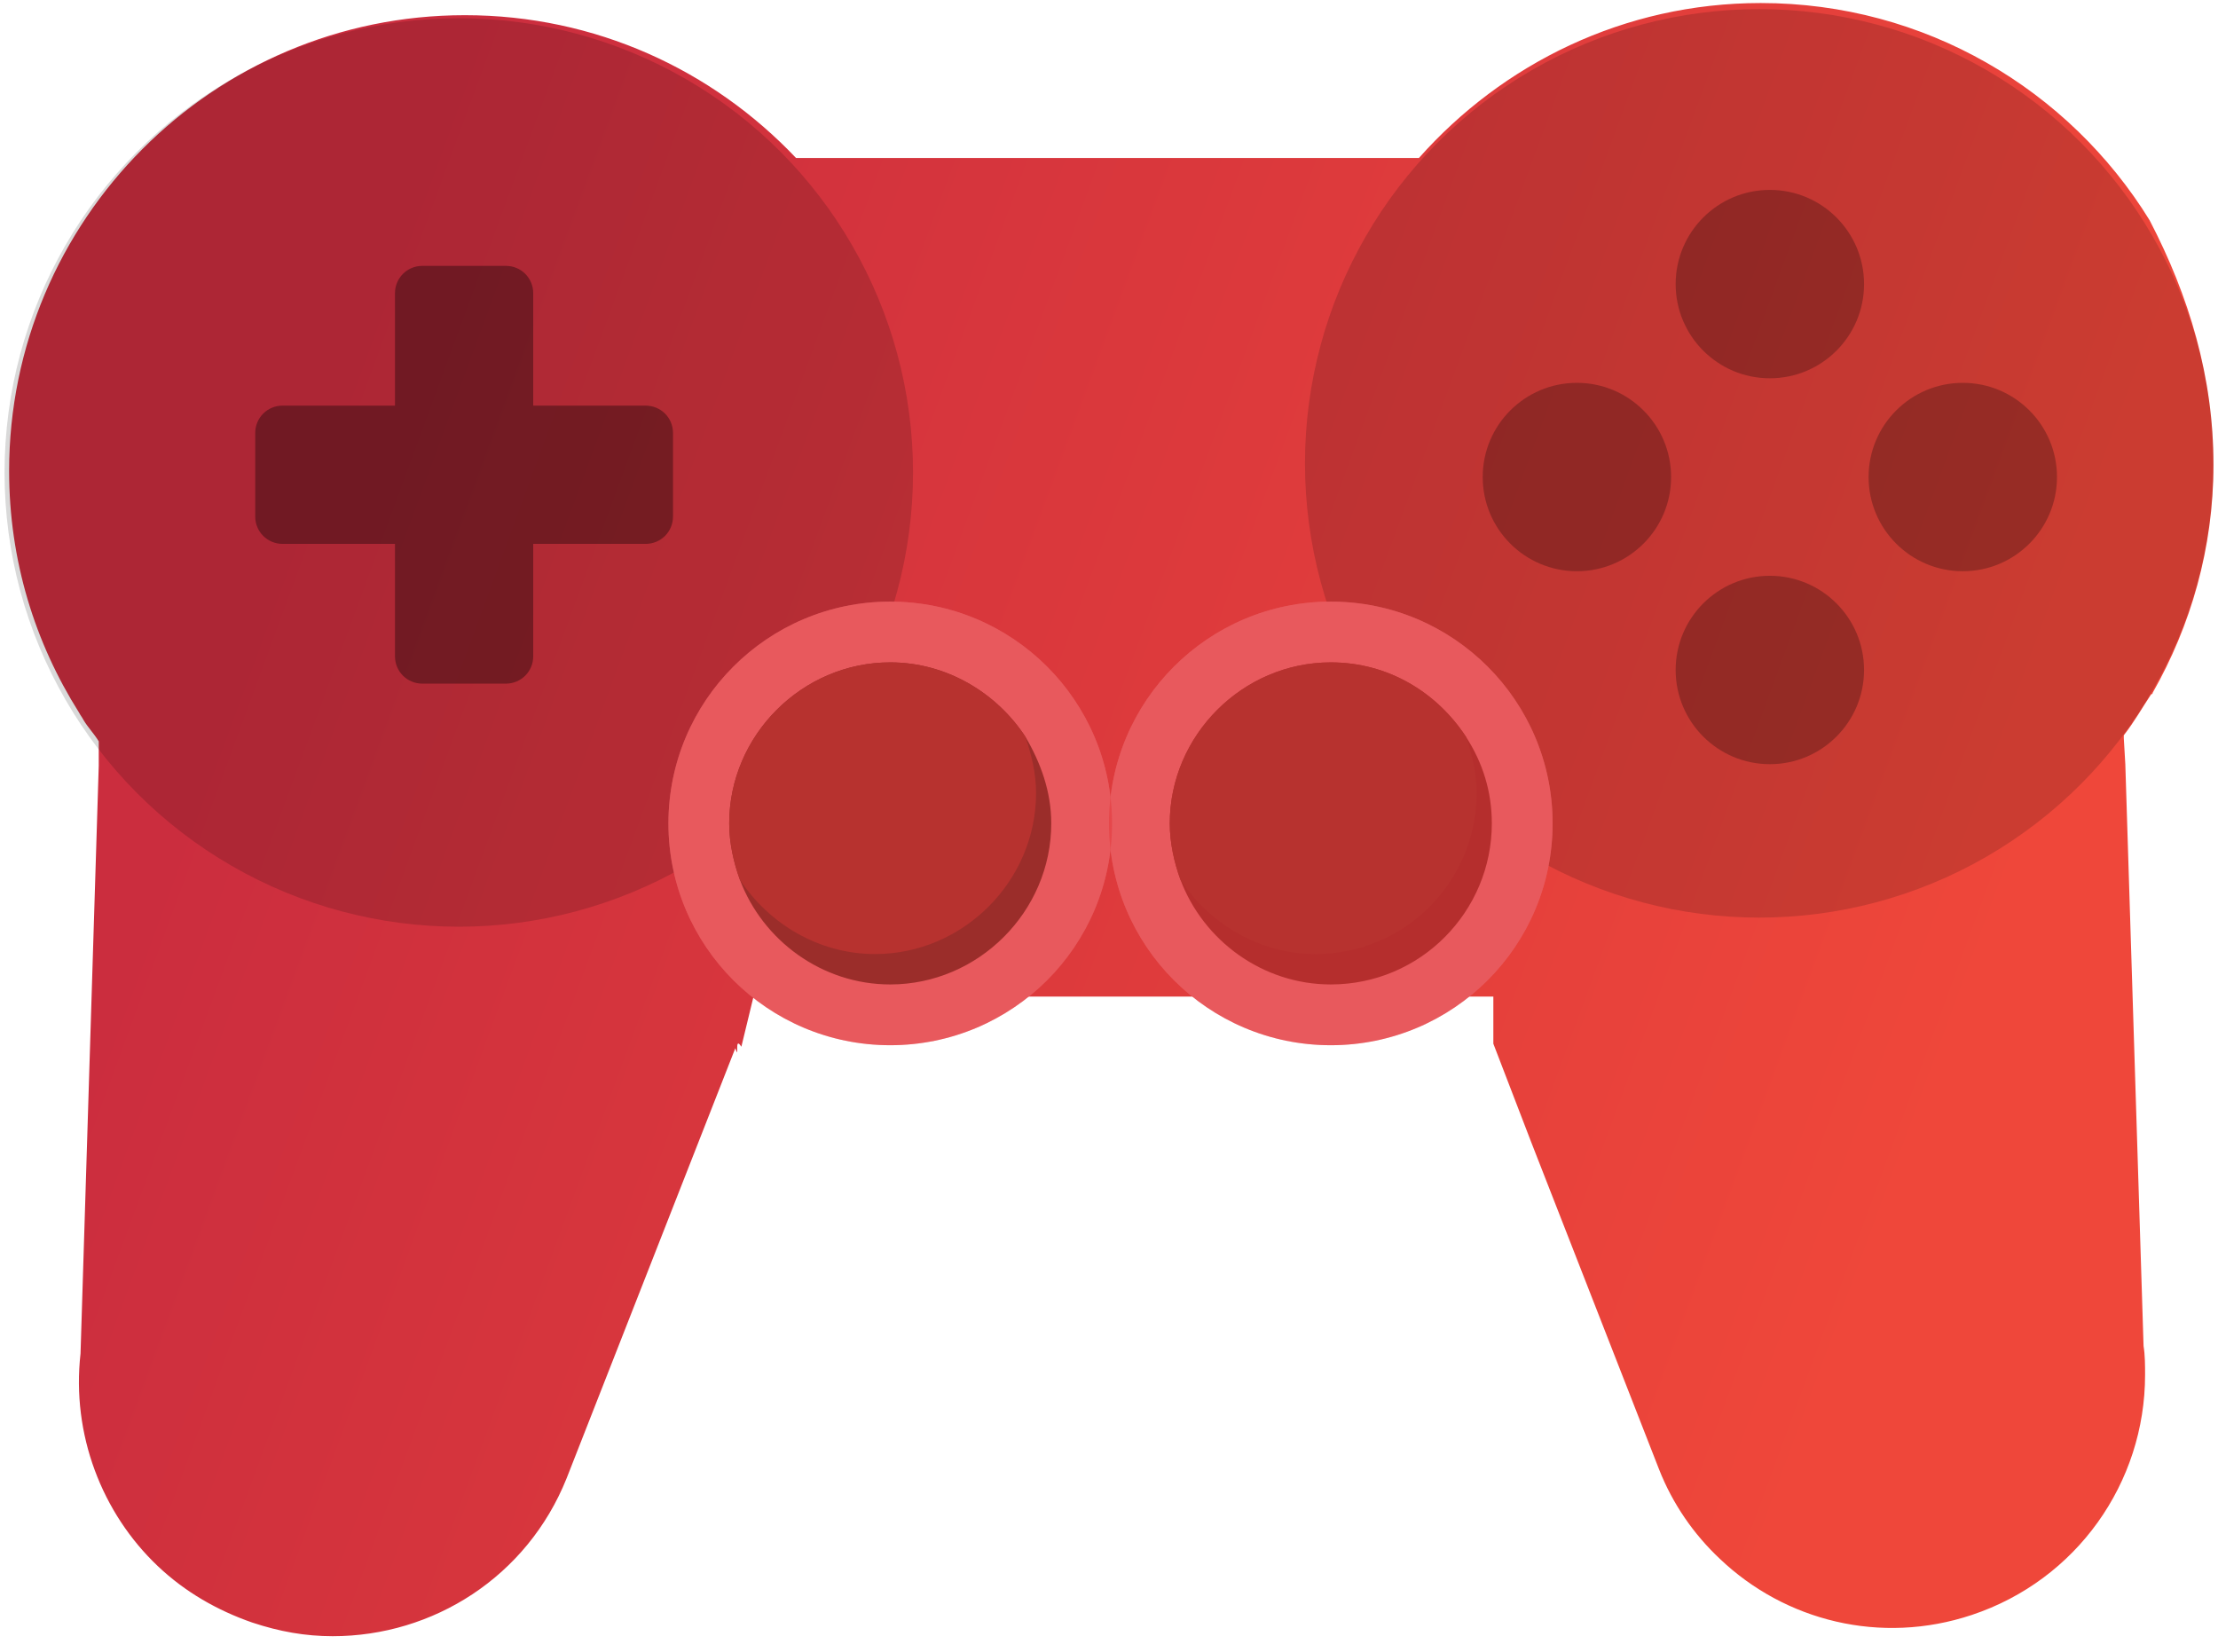<?xml version="1.0" encoding="UTF-8"?>
<svg width="98px" height="73px" viewBox="0 0 98 73" version="1.1" xmlns="http://www.w3.org/2000/svg" xmlns:xlink="http://www.w3.org/1999/xlink">
    <!-- Generator: Sketch 63.1 (92452) - https://sketch.com -->
    <title>game-controller.1 2</title>
    <desc>Created with Sketch.</desc>
    <defs>
        <linearGradient x1="11.069%" y1="38.262%" x2="89.195%" y2="59.621%" id="linearGradient-1">
            <stop stop-color="#CB2D3E" offset="0%"></stop>
            <stop stop-color="#EF473A" offset="100%"></stop>
        </linearGradient>
    </defs>
    <g id="Page-1" stroke="none" stroke-width="1" fill="none" fill-rule="evenodd">
        <g id="HS5" transform="translate(-943, -2513)">
            <g id="Light-icons" transform="translate(70, 2168)">
                <g id="game-controller.1-2" transform="translate(873, 345)">
                    <g id="game-controller.1" transform="translate(0, 0)">
                        <path d="M97.799,20.54 C97.799,24.232 96.792,27.655 95.114,30.608 C95.114,30.608 95.114,30.675 95.047,30.675 C94.644,31.279 94.308,31.884 93.838,32.488 L93.838,32.622 L93.905,33.763 L94.711,59.471 C94.778,59.874 94.778,60.344 94.778,60.747 C94.778,65.512 91.758,69.808 87.126,71.352 C83.099,72.695 78.87,71.621 75.984,68.868 C74.842,67.795 73.903,66.452 73.299,64.908 L67.66,50.477 L65.982,46.114 C65.982,46.114 65.982,46.114 65.982,46.114 L65.982,44.033 L33.293,44.033 L32.756,46.248 C32.421,45.711 32.689,46.919 32.488,46.315 L25.037,65.311 C23.292,69.674 19.13,72.292 14.7,72.292 C13.492,72.292 12.351,72.09 11.142,71.688 C9.599,71.151 8.189,70.345 6.981,69.204 C4.497,66.855 3.155,63.364 3.558,59.807 L4.363,33.83 L4.363,32.89 L4.363,32.756 C4.162,32.421 3.893,32.152 3.692,31.816 C3.692,31.816 3.692,31.816 3.692,31.816 C3.625,31.682 3.558,31.615 3.49,31.481 C1.544,28.393 0.403,24.768 0.403,20.808 C0.403,9.733 9.397,0.671 20.54,0.671 C26.312,0.671 31.481,3.088 35.173,6.981 L62.693,6.981 C66.385,2.819 71.755,0.134 77.796,0.134 C85.045,0.134 91.422,3.96 94.979,9.733 C96.725,13.089 97.799,16.647 97.799,20.54 Z" id="Shape" fill="url(#linearGradient-1)"></path>
                        <circle id="Oval" fill="#000000" fill-rule="nonzero" opacity="0.15" cx="20.271" cy="20.875" r="20.07"></circle>
                        <circle id="Oval" fill="#000000" fill-rule="nonzero" opacity="0.15" cx="77.729" cy="20.473" r="20.07"></circle>
                        <path d="M23.56,17.922 L23.56,12.955 C23.56,12.284 23.023,11.747 22.352,11.747 L18.66,11.747 C17.989,11.747 17.452,12.284 17.452,12.955 L17.452,17.922 L12.485,17.922 C11.814,17.922 11.277,18.459 11.277,19.13 L11.277,22.822 C11.277,23.493 11.814,24.03 12.485,24.03 L17.452,24.03 L17.452,28.997 C17.452,29.668 17.989,30.205 18.66,30.205 L22.352,30.205 C23.023,30.205 23.56,29.668 23.56,28.997 L23.56,24.03 L28.527,24.03 C29.199,24.03 29.736,23.493 29.736,22.822 L29.736,19.13 C29.736,18.459 29.199,17.922 28.527,17.922 L23.56,17.922 Z" id="Shape" fill="#000000" fill-rule="nonzero" opacity="0.35"></path>
                        <g id="Group" transform="translate(65.11, 8.055)" fill="#000000" fill-rule="nonzero" opacity="0.252">
                            <circle id="Oval" cx="4.564" cy="13.022" r="4.162"></circle>
                            <circle id="Oval" cx="21.614" cy="13.022" r="4.162"></circle>
                            <circle id="Oval" cx="13.089" cy="21.547" r="4.162"></circle>
                            <circle id="Oval" cx="13.089" cy="4.497" r="4.162"></circle>
                        </g>
                        <circle id="Oval" fill="#EB7579" fill-rule="nonzero" cx="58.8" cy="36.381" r="9.8"></circle>
                        <path d="M65.915,36.381 C65.915,40.274 62.76,43.496 58.8,43.496 C55.779,43.496 53.162,41.549 52.155,38.864 C51.886,38.126 51.685,37.253 51.685,36.381 C51.685,32.488 54.907,29.266 58.8,29.266 C61.351,29.266 63.499,30.608 64.774,32.555 C65.512,33.696 65.915,34.971 65.915,36.381 Z" id="Shape" fill="#87231E" fill-rule="nonzero" opacity="0.79"></path>
                        <circle id="Oval" fill="#EB7579" fill-rule="nonzero" cx="39.334" cy="36.381" r="9.8"></circle>
                        <circle id="Oval" fill-opacity="0.351" fill="#E12628" fill-rule="nonzero" cx="58.8" cy="36.381" r="9.8"></circle>
                        <circle id="Oval" fill-opacity="0.351" fill="#E12628" fill-rule="nonzero" cx="39.334" cy="36.381" r="9.8"></circle>
                        <path d="M46.449,36.381 C46.449,40.274 43.227,43.496 39.334,43.496 C36.314,43.496 33.696,41.549 32.689,38.864 C32.421,38.126 32.219,37.253 32.219,36.381 C32.219,32.488 35.441,29.266 39.334,29.266 C41.818,29.266 44.033,30.608 45.308,32.555 C45.979,33.696 46.449,34.971 46.449,36.381 Z" id="Shape" fill="#87231E" fill-rule="nonzero" opacity="0.79"></path>
                        <path d="M65.244,35.038 C65.244,38.932 62.089,42.153 58.129,42.153 C55.645,42.153 53.43,40.811 52.155,38.864 C51.886,38.126 51.685,37.253 51.685,36.381 C51.685,32.488 54.907,29.266 58.8,29.266 C61.351,29.266 63.499,30.608 64.774,32.555 C65.042,33.36 65.244,34.166 65.244,35.038 Z" id="Shape" fill="#B7322F" fill-rule="nonzero"></path>
                        <path d="M45.778,35.038 C45.778,38.932 42.556,42.153 38.663,42.153 C36.179,42.153 33.964,40.811 32.689,38.864 C32.421,38.126 32.219,37.253 32.219,36.381 C32.219,32.488 35.441,29.266 39.334,29.266 C41.818,29.266 44.033,30.608 45.308,32.555 C45.577,33.36 45.778,34.166 45.778,35.038 Z" id="Shape" fill="#B7322F" fill-rule="nonzero"></path>
                    </g>
                </g>
            </g>
        </g>
    </g>
</svg>